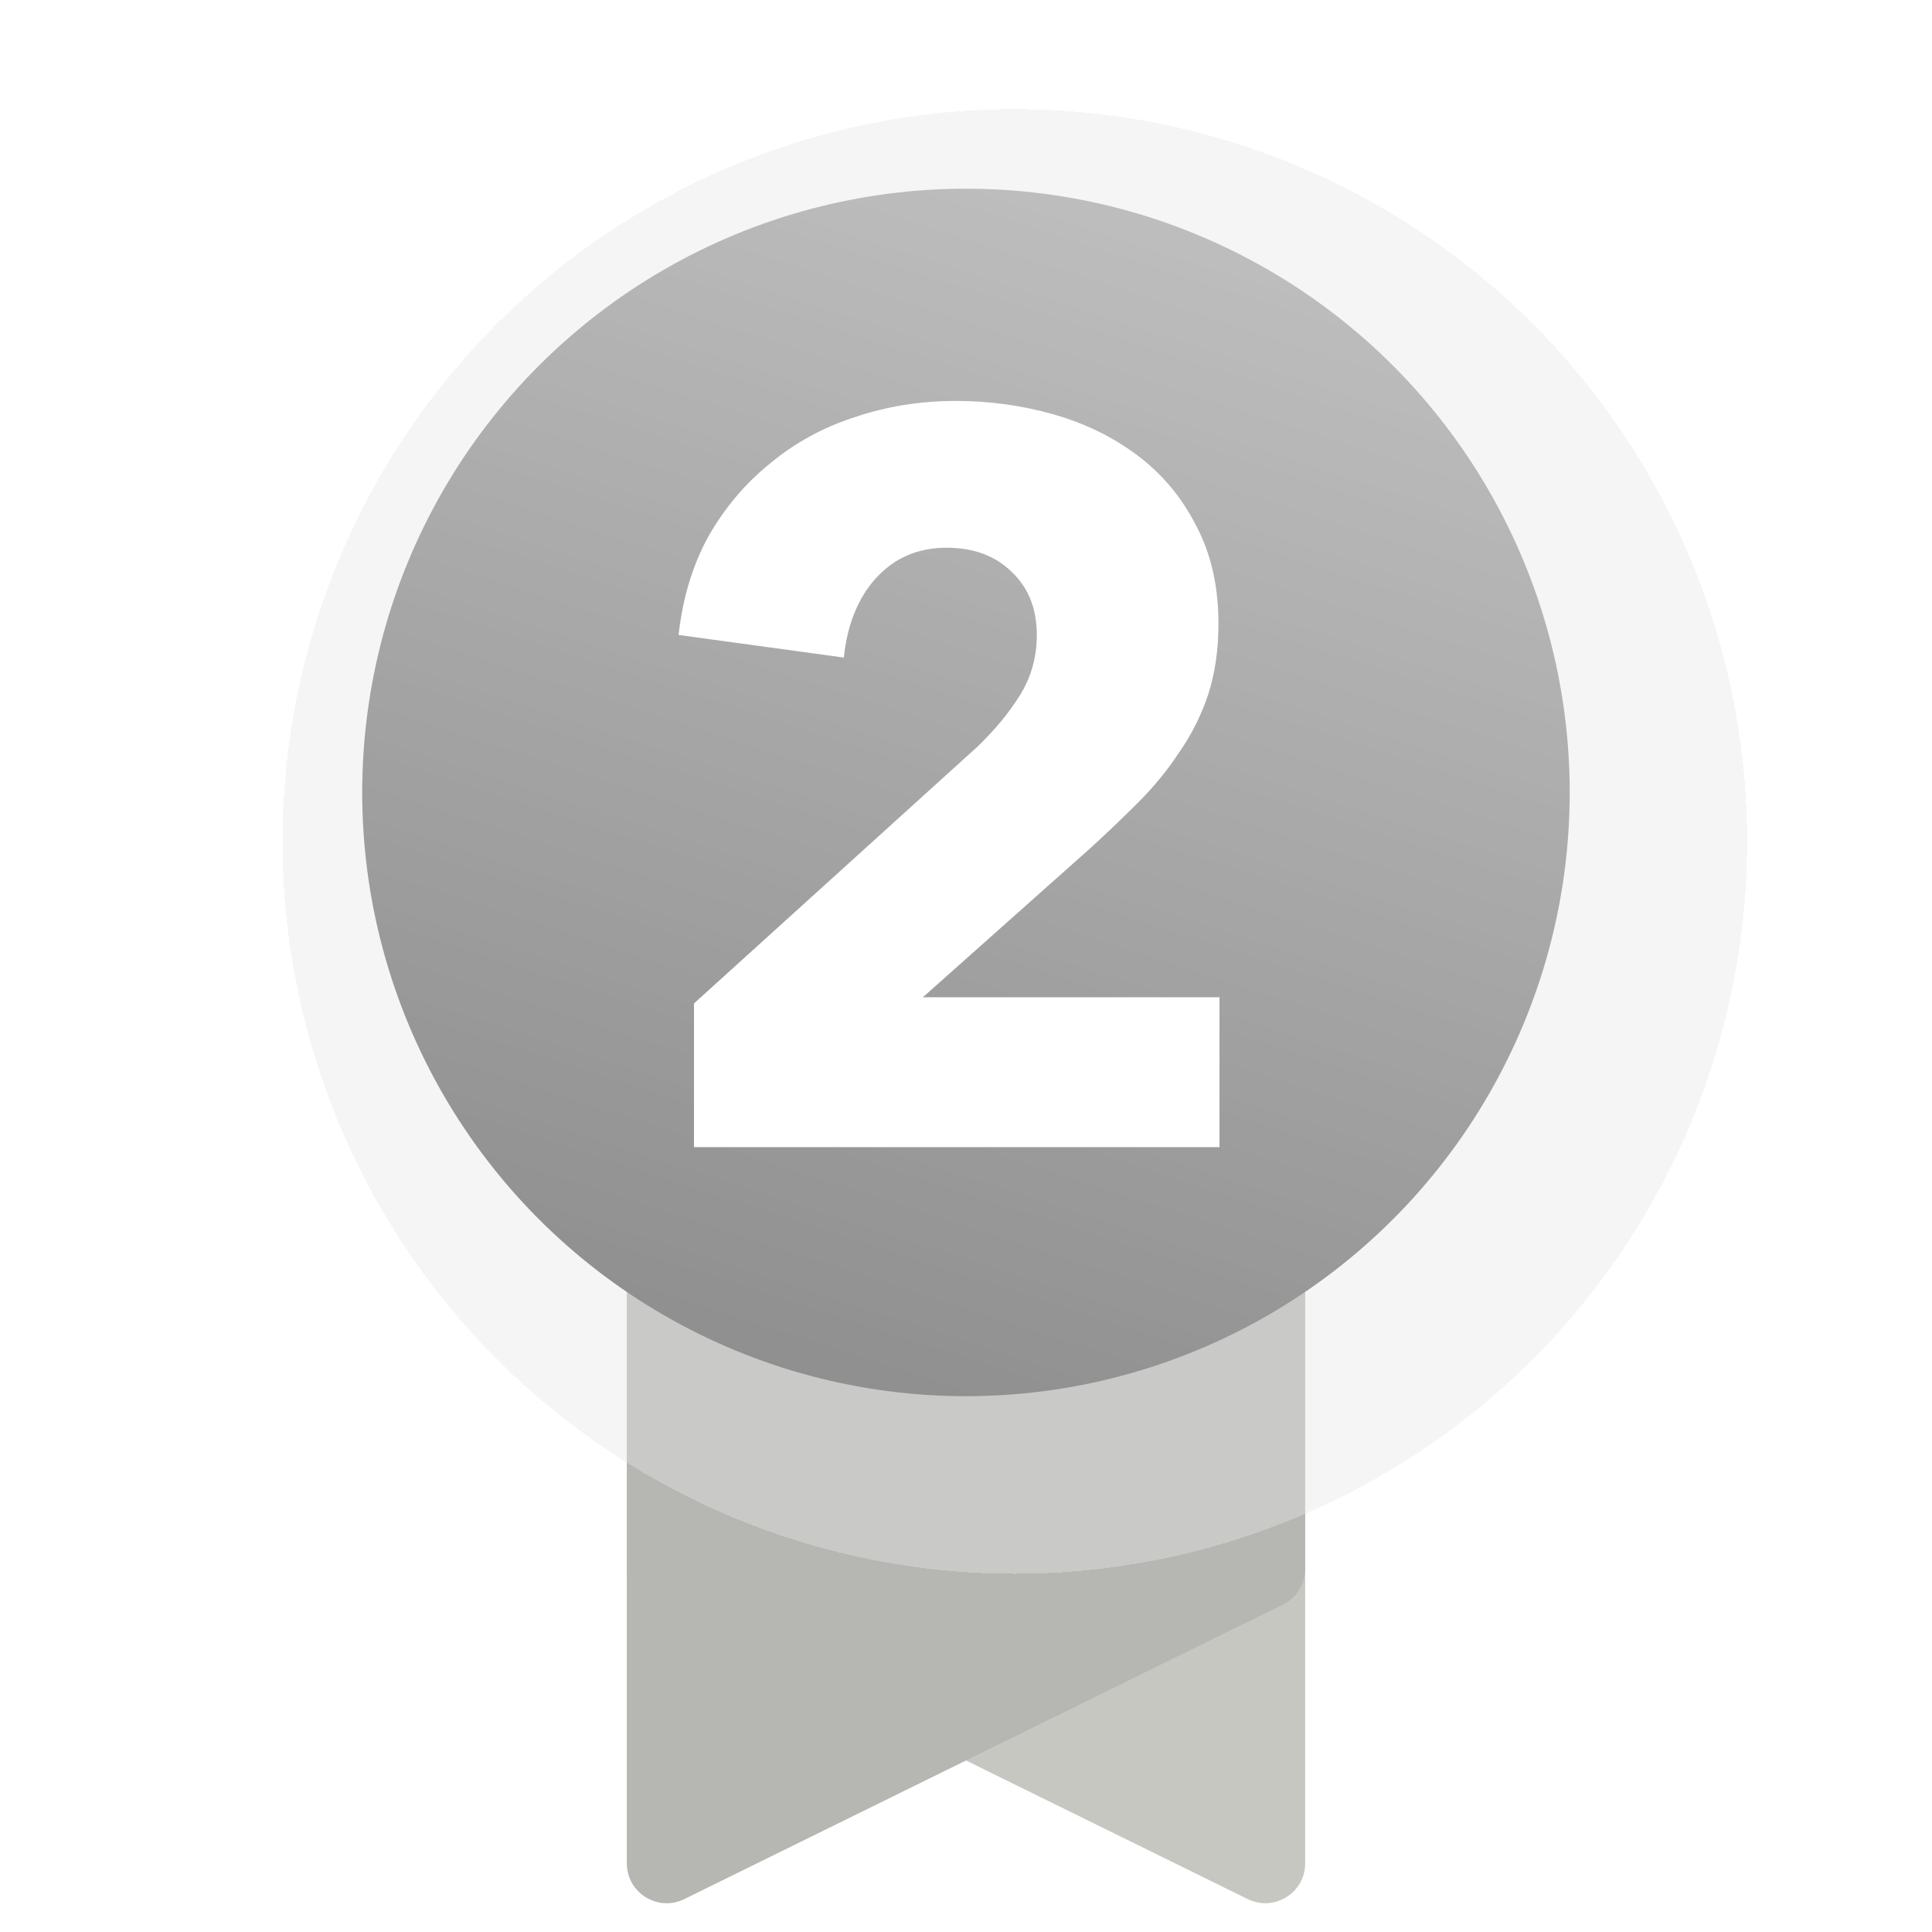 <svg width="48" height="48" viewBox="0 0 48 48" fill="none" xmlns="http://www.w3.org/2000/svg">
<g clip-path="url(#clip0_2202_2525)">
<path d="M32.427 28.554C32.427 28.006 31.983 27.562 31.435 27.562H16.565C16.018 27.562 15.574 28.006 15.574 28.554V38.976C15.574 39.354 15.789 39.699 16.128 39.866L30.998 47.182C31.657 47.506 32.427 47.027 32.427 46.292V28.554Z" fill="#C7C7C2"/>
<path d="M15.573 28.802C15.573 28.255 16.017 27.811 16.565 27.811H31.435C31.982 27.811 32.426 28.255 32.426 28.802V38.977C32.426 39.355 32.211 39.7 31.872 39.866L17.002 47.182C16.343 47.507 15.573 47.027 15.573 46.293V28.802Z" fill="#B6B6B3"/>
<circle cx="23.999" cy="19.688" r="15" fill="url(#paint0_linear_2202_2525)"/>
<g filter="url(#filter0_bdii_2202_2525)">
<circle cx="24" cy="19.694" r="18.194" fill="#E6E6E6" fill-opacity="0.4" shape-rendering="crispEdges"/>
</g>
<g filter="url(#filter1_i_2202_2525)">
<path d="M17.242 28.5V24.93L24.28 18.555C24.722 18.13 25.079 17.697 25.351 17.255C25.623 16.812 25.759 16.32 25.759 15.775C25.759 15.13 25.555 14.611 25.147 14.22C24.739 13.812 24.195 13.608 23.515 13.608C22.801 13.608 22.214 13.863 21.755 14.373C21.313 14.866 21.05 15.521 20.965 16.337L16.859 15.775C16.961 14.857 17.208 14.041 17.599 13.328C18.007 12.614 18.517 12.01 19.129 11.517C19.741 11.007 20.438 10.624 21.22 10.37C22.019 10.098 22.86 9.961 23.744 9.961C24.577 9.961 25.385 10.072 26.167 10.293C26.949 10.514 27.646 10.854 28.258 11.313C28.87 11.772 29.354 12.35 29.711 13.047C30.085 13.744 30.272 14.56 30.272 15.495C30.272 16.141 30.187 16.727 30.017 17.255C29.847 17.765 29.609 18.241 29.303 18.683C29.014 19.125 28.674 19.541 28.283 19.932C27.909 20.306 27.518 20.68 27.11 21.054L22.928 24.777H30.298V28.5H17.242Z" fill="white"/>
</g>
</g>
<defs>
<filter id="filter0_bdii_2202_2525" x="1.924" y="-2.381" width="45.85" height="45.85" filterUnits="userSpaceOnUse" color-interpolation-filters="sRGB">
<feFlood flood-opacity="0" result="BackgroundImageFix"/>
<feGaussianBlur in="BackgroundImageFix" stdDeviation="1.941"/>
<feComposite in2="SourceAlpha" operator="in" result="effect1_backgroundBlur_2202_2525"/>
<feColorMatrix in="SourceAlpha" type="matrix" values="0 0 0 0 0 0 0 0 0 0 0 0 0 0 0 0 0 0 127 0" result="hardAlpha"/>
<feOffset dx="1.213" dy="1.213"/>
<feGaussianBlur stdDeviation="2.183"/>
<feComposite in2="hardAlpha" operator="out"/>
<feColorMatrix type="matrix" values="0 0 0 0 0.772 0 0 0 0 0.772 0 0 0 0 0.772 0 0 0 0.25 0"/>
<feBlend mode="normal" in2="effect1_backgroundBlur_2202_2525" result="effect2_dropShadow_2202_2525"/>
<feBlend mode="normal" in="SourceGraphic" in2="effect2_dropShadow_2202_2525" result="shape"/>
<feColorMatrix in="SourceAlpha" type="matrix" values="0 0 0 0 0 0 0 0 0 0 0 0 0 0 0 0 0 0 127 0" result="hardAlpha"/>
<feOffset dx="0.404" dy="0.404"/>
<feGaussianBlur stdDeviation="0.606"/>
<feComposite in2="hardAlpha" operator="arithmetic" k2="-1" k3="1"/>
<feColorMatrix type="matrix" values="0 0 0 0 1 0 0 0 0 1 0 0 0 0 1 0 0 0 0.51 0"/>
<feBlend mode="normal" in2="shape" result="effect3_innerShadow_2202_2525"/>
<feColorMatrix in="SourceAlpha" type="matrix" values="0 0 0 0 0 0 0 0 0 0 0 0 0 0 0 0 0 0 127 0" result="hardAlpha"/>
<feOffset dx="-0.404" dy="-0.404"/>
<feGaussianBlur stdDeviation="0.445"/>
<feComposite in2="hardAlpha" operator="arithmetic" k2="-1" k3="1"/>
<feColorMatrix type="matrix" values="0 0 0 0 0.905 0 0 0 0 0.905 0 0 0 0 0.905 0 0 0 1 0"/>
<feBlend mode="normal" in2="effect3_innerShadow_2202_2525" result="effect4_innerShadow_2202_2525"/>
</filter>
<filter id="filter1_i_2202_2525" x="16.859" y="9.961" width="13.438" height="18.538" filterUnits="userSpaceOnUse" color-interpolation-filters="sRGB">
<feFlood flood-opacity="0" result="BackgroundImageFix"/>
<feBlend mode="normal" in="SourceGraphic" in2="BackgroundImageFix" result="shape"/>
<feColorMatrix in="SourceAlpha" type="matrix" values="0 0 0 0 0 0 0 0 0 0 0 0 0 0 0 0 0 0 127 0" result="hardAlpha"/>
<feOffset/>
<feGaussianBlur stdDeviation="0.375"/>
<feComposite in2="hardAlpha" operator="arithmetic" k2="-1" k3="1"/>
<feColorMatrix type="matrix" values="0 0 0 0 0.551 0 0 0 0 0.551 0 0 0 0 0.551 0 0 0 1 0"/>
<feBlend mode="normal" in2="shape" result="effect1_innerShadow_2202_2525"/>
</filter>
<linearGradient id="paint0_linear_2202_2525" x1="30.59" y1="5.824" x2="21.272" y2="34.688" gradientUnits="userSpaceOnUse">
<stop stop-color="#A3A3A3"/>
<stop offset="1" stop-color="#555555"/>
</linearGradient>
<clipPath id="clip0_2202_2525">
<rect width="48" height="48" fill="white"/>
</clipPath>
</defs>
</svg>
